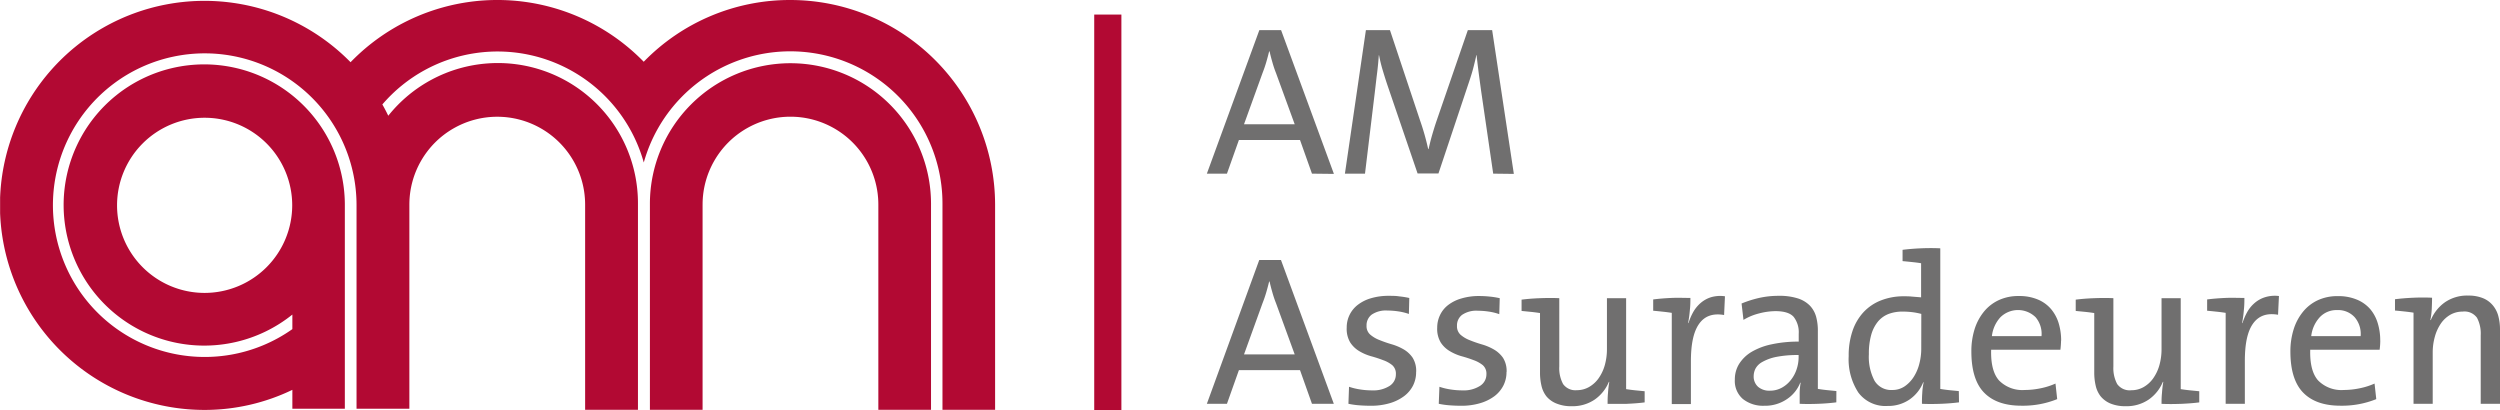 <svg xmlns="http://www.w3.org/2000/svg" xmlns:xlink="http://www.w3.org/1999/xlink" viewBox="0 0 497.84 81.69"><defs><style>.cls-1{fill:none;}.cls-2{fill:#b20933;}.cls-3{clip-path:url(#clip-path);}.cls-4{clip-path:url(#clip-path-2);}.cls-5{fill:#706f6f;}</style><clipPath id="clip-path"><rect class="cls-1" x="0.02" width="497.82" height="81.69"/></clipPath><clipPath id="clip-path-2"><rect class="cls-1" width="497.84" height="81.69"/></clipPath></defs><g id="logo_SVG" data-name="logo SVG"><rect class="cls-2" x="217.9" y="2.9" width="5.41" height="78.79"/><g class="cls-3"><path class="cls-2" d="M157.42,12.59a28,28,0,0,0-28,27.92V81.6h10.49V40.74a17.5,17.5,0,0,1,35,0V81.6h10.49V40.51a28,28,0,0,0-27.93-27.92"/><path class="cls-2" d="M157.31,0a40.58,40.58,0,0,0-29.12,12.3,40.68,40.68,0,0,0-58.38.09A40.73,40.73,0,1,0,40.74,81.63a40.19,40.19,0,0,0,17.48-4V81.4H68.67V40.55h0A28,28,0,1,0,58.22,62.64v2.9A30.23,30.23,0,1,1,71,40.89V81.4H81.52V76.75h0v-36a17.5,17.5,0,0,1,35,0V81.6h10.52V76.51h0v-36A27.91,27.91,0,0,0,77.32,23.05c-.37-.76-.76-1.52-1.18-2.25A30.23,30.23,0,0,1,128.2,32.36a30.3,30.3,0,0,1,59.48,8.15V81.6h10.48V40.74A40.81,40.81,0,0,0,157.31,0M40.74,58.33A17.44,17.44,0,1,1,58.19,40.89,17.46,17.46,0,0,1,40.74,58.33"/></g><g class="cls-4"><path class="cls-5" d="M261.26,34.58l-2.38-6.7H246.71l-2.38,6.7h-4L250.78,6h4.33l10.52,28.63Zm-7.17-20.06a20.87,20.87,0,0,1-.72-2.15c-.2-.69-.39-1.4-.55-2.14h-.09c-.17.71-.36,1.42-.57,2.14s-.46,1.45-.75,2.19l-3.68,10.18h10.09Z"/><path class="cls-5" d="M297.35,34.58,294.93,18c-.22-1.64-.41-3-.55-4.12s-.25-2.08-.34-2.92H294c-.14.67-.33,1.45-.55,2.33s-.51,1.82-.85,2.84l-6.15,18.41h-4.16L276.44,17.4c-.37-1.07-.72-2.18-1.06-3.31a28.71,28.71,0,0,1-.76-3.09h-.05c-.08,1.18-.19,2.36-.34,3.54s-.29,2.47-.46,3.88l-1.95,16.16h-4L272,6h4.79l6,18a48.41,48.41,0,0,1,1.61,5.68h.08c.23-1,.45-1.89.68-2.69s.51-1.72.85-2.74L292.3,6h4.84l4.32,28.63Z"/><path class="cls-5" d="M261.26,80.41l-2.38-6.7H246.71l-2.38,6.7h-4l10.43-28.63h4.33l10.52,28.63Zm-7.17-20.06a20.72,20.72,0,0,1-.72-2.14c-.2-.69-.39-1.41-.55-2.14h-.09c-.17.7-.36,1.42-.57,2.14s-.46,1.45-.75,2.18l-3.68,10.18h10.09Z"/><path class="cls-5" d="M282,74.09a5.89,5.89,0,0,1-.61,2.68,6.12,6.12,0,0,1-1.79,2.12,9,9,0,0,1-2.85,1.4,13,13,0,0,1-3.77.51q-1.19,0-2.34-.09a16.15,16.15,0,0,1-2.12-.3l.12-3.39a12.55,12.55,0,0,0,2.19.53,15.25,15.25,0,0,0,2.44.19,6,6,0,0,0,3.41-.87,2.7,2.7,0,0,0,1.29-2.35,2.24,2.24,0,0,0-.72-1.8,6.08,6.08,0,0,0-1.82-1,24,24,0,0,0-2.35-.77,9.77,9.77,0,0,1-2.36-1,5.54,5.54,0,0,1-1.82-1.72,5.25,5.25,0,0,1-.72-3,5.64,5.64,0,0,1,2.16-4.49,7.81,7.81,0,0,1,2.64-1.34,12.24,12.24,0,0,1,3.66-.49c.65,0,1.32,0,2,.11a16.2,16.2,0,0,1,2,.32l-.08,3.18a11.21,11.21,0,0,0-2.09-.51,14.63,14.63,0,0,0-2.17-.17,5,5,0,0,0-3.17.83,2.66,2.66,0,0,0-1,2.18,2.22,2.22,0,0,0,.73,1.78,6.19,6.19,0,0,0,1.83,1.08c.74.3,1.53.58,2.38.83a10.82,10.82,0,0,1,2.39,1,5.53,5.53,0,0,1,1.83,1.67,4.91,4.91,0,0,1,.72,2.82"/><path class="cls-5" d="M300,74.09a5.9,5.9,0,0,1-.62,2.68,6.2,6.2,0,0,1-1.78,2.12,9,9,0,0,1-2.86,1.4,12.91,12.91,0,0,1-3.76.51q-1.2,0-2.34-.09a16.07,16.07,0,0,1-2.13-.3l.13-3.39a12.66,12.66,0,0,0,2.18.53,15.34,15.34,0,0,0,2.44.19,6,6,0,0,0,3.42-.87A2.7,2.7,0,0,0,296,74.52a2.24,2.24,0,0,0-.72-1.8,6.21,6.21,0,0,0-1.82-1,24.19,24.19,0,0,0-2.36-.77,9.7,9.7,0,0,1-2.35-1,5.47,5.47,0,0,1-1.83-1.72,5.25,5.25,0,0,1-.72-3,5.73,5.73,0,0,1,.56-2.48,5.46,5.46,0,0,1,1.61-2A7.81,7.81,0,0,1,291,59.44a12.12,12.12,0,0,1,3.65-.49,20.15,20.15,0,0,1,2,.11,16.07,16.07,0,0,1,2,.32l-.09,3.18a11.1,11.1,0,0,0-2.08-.51,14.73,14.73,0,0,0-2.17-.17,5,5,0,0,0-3.17.83,2.63,2.63,0,0,0-1,2.18,2.25,2.25,0,0,0,.72,1.78,6.19,6.19,0,0,0,1.83,1.08c.74.3,1.54.58,2.39.83a10.55,10.55,0,0,1,2.38,1,5.66,5.66,0,0,1,1.84,1.67,4.91,4.91,0,0,1,.72,2.82"/><path class="cls-5" d="M323.93,80.42c-1.33,0-2.6,0-3.8,0,0-.61,0-1.33.08-2.16a20.42,20.42,0,0,1,.26-2.21l-.09,0a8,8,0,0,1-2.82,3.52,7.83,7.83,0,0,1-4.6,1.32,7.58,7.58,0,0,1-3-.53,5,5,0,0,1-2-1.42,5.31,5.31,0,0,1-1-2.13,11.49,11.49,0,0,1-.29-2.62V62.34c-.51-.08-1.1-.16-1.76-.23L303,61.92V59.67c1.1-.14,2.33-.24,3.68-.29s2.62-.06,3.83,0V73a6.61,6.61,0,0,0,.76,3.48A3,3,0,0,0,314,77.7a4.83,4.83,0,0,0,2.41-.62,5.93,5.93,0,0,0,1.9-1.71,8.54,8.54,0,0,0,1.25-2.61,11.71,11.71,0,0,0,.44-3.25V59.38h3.82V77.49c.51.08,1.09.16,1.76.23l1.93.19v2.22c-1.08.14-2.28.23-3.62.29"/><path class="cls-5" d="M336.62,59.33c0,.65,0,1.43-.1,2.34a23.79,23.79,0,0,1-.36,2.67h.08a11.47,11.47,0,0,1,.91-2.14,6.85,6.85,0,0,1,1.47-1.83,5.84,5.84,0,0,1,2.1-1.18A6.54,6.54,0,0,1,343.5,59l-.17,3.73c-2.24-.39-3.89.2-5,1.79s-1.61,4.07-1.61,7.46v8.48h-3.81V62.3c-.51-.08-1.1-.16-1.77-.23s-1.3-.14-1.93-.19V59.63c1.08-.14,2.28-.24,3.61-.3s2.59,0,3.77,0"/><path class="cls-5" d="M365.68,80.12c-1.08.14-2.28.24-3.61.29s-2.55.06-3.69,0c0-.73,0-1.47,0-2.2a11.87,11.87,0,0,1,.2-2h-.09a7,7,0,0,1-2.65,3.27,7.68,7.68,0,0,1-4.52,1.32,6.45,6.45,0,0,1-4.24-1.34,4.73,4.73,0,0,1-1.61-3.88,5.82,5.82,0,0,1,.87-3.14,7.46,7.46,0,0,1,2.48-2.38,13.2,13.2,0,0,1,4-1.5,24.79,24.79,0,0,1,5.37-.53V66.46a5,5,0,0,0-1-3.35c-.67-.76-1.88-1.15-3.63-1.15a13.25,13.25,0,0,0-3.25.45,11.24,11.24,0,0,0-3.12,1.29l-.38-3.26a21.91,21.91,0,0,1,3.4-1.09,17.46,17.46,0,0,1,4-.44,12,12,0,0,1,3.8.51,5.86,5.86,0,0,1,2.4,1.44,5.23,5.23,0,0,1,1.25,2.23A10.61,10.61,0,0,1,362,66V77.44c.51.09,1.09.17,1.76.24l1.93.19Zm-7.51-9.42a21.88,21.88,0,0,0-4.49.38,9.35,9.35,0,0,0-2.74,1,3.35,3.35,0,0,0-1.36,1.33,3.38,3.38,0,0,0-.36,1.47,2.74,2.74,0,0,0,.87,2.14,3.41,3.41,0,0,0,2.36.78,4.87,4.87,0,0,0,2.33-.57,5.81,5.81,0,0,0,1.82-1.53,6.83,6.83,0,0,0,1.17-2.16,7.65,7.65,0,0,0,.4-2.44Z"/><path class="cls-5" d="M390.11,80.12c-1.08.14-2.28.24-3.61.29s-2.58.06-3.77,0c0-.59,0-1.3.06-2.12a12.63,12.63,0,0,1,.28-2.16l-.09,0a7.54,7.54,0,0,1-2.73,3.43,7.46,7.46,0,0,1-4.35,1.28,6.73,6.73,0,0,1-5.83-2.66,12.09,12.09,0,0,1-1.93-7.27,15.06,15.06,0,0,1,.76-5,10.42,10.42,0,0,1,2.19-3.74,9.45,9.45,0,0,1,3.43-2.33A12.25,12.25,0,0,1,379,59c.56,0,1.14,0,1.72.06l1.84.15V52.42c-.51-.09-1.09-.16-1.76-.23s-1.31-.14-1.93-.19V49.75q1.62-.21,3.63-.3c1.34-.06,2.63-.06,3.88,0v28c.51.09,1.1.17,1.76.24l1.93.19ZM382.6,62.51a13.59,13.59,0,0,0-1.91-.36,16.24,16.24,0,0,0-1.82-.1,7.76,7.76,0,0,0-2.76.46A5.19,5.19,0,0,0,374,64a7.25,7.25,0,0,0-1.36,2.63,13.75,13.75,0,0,0-.48,3.9,10.21,10.21,0,0,0,1.12,5.28,3.85,3.85,0,0,0,3.54,1.85,4.28,4.28,0,0,0,2.53-.77,6.52,6.52,0,0,0,1.8-1.93,9,9,0,0,0,1.08-2.61,11.64,11.64,0,0,0,.36-2.84Z"/><path class="cls-5" d="M410.43,67.82a16.82,16.82,0,0,1-.13,1.82H396.51q-.12,4.22,1.57,6.12a6.5,6.5,0,0,0,5.09,1.9,15.69,15.69,0,0,0,3.25-.35,13.72,13.72,0,0,0,2.9-.93l.34,3.1a18.22,18.22,0,0,1-7.12,1.31c-3.26,0-5.73-.86-7.43-2.6s-2.54-4.48-2.54-8.21a14.65,14.65,0,0,1,.63-4.39,10.55,10.55,0,0,1,1.85-3.5A8.34,8.34,0,0,1,398,59.78a9.2,9.2,0,0,1,4-.83,9.44,9.44,0,0,1,3.82.7,7,7,0,0,1,2.63,1.91,8,8,0,0,1,1.51,2.82,12,12,0,0,1,.49,3.44m-3.91-.89a5.11,5.11,0,0,0-1.18-3.76,5,5,0,0,0-7,0,6.66,6.66,0,0,0-1.7,3.76Z"/><path class="cls-5" d="M434.25,80.42q-2,.08-3.81,0c0-.61,0-1.33.09-2.16a20.42,20.42,0,0,1,.26-2.21l-.09,0a8,8,0,0,1-2.82,3.52,7.83,7.83,0,0,1-4.6,1.32,7.67,7.67,0,0,1-3-.53,5.08,5.08,0,0,1-1.95-1.42,5.31,5.31,0,0,1-1-2.13,11.49,11.49,0,0,1-.29-2.62V62.34c-.51-.08-1.1-.16-1.76-.23l-1.93-.19V59.67c1.1-.14,2.32-.24,3.68-.29s2.62-.06,3.82,0V73a6.71,6.71,0,0,0,.76,3.48,3.06,3.06,0,0,0,2.83,1.23,4.86,4.86,0,0,0,2.41-.62,5.93,5.93,0,0,0,1.9-1.71,8.54,8.54,0,0,0,1.25-2.61,11.71,11.71,0,0,0,.44-3.25V59.38h3.82V77.49c.5.08,1.09.16,1.76.23l1.93.19v2.22c-1.08.14-2.28.23-3.62.29"/><path class="cls-5" d="M446.94,59.33c0,.65,0,1.43-.1,2.34a23.79,23.79,0,0,1-.36,2.67h.08a11.47,11.47,0,0,1,.91-2.14,6.66,6.66,0,0,1,1.47-1.83,5.84,5.84,0,0,1,2.1-1.18,6.54,6.54,0,0,1,2.78-.24l-.18,3.73c-2.23-.39-3.88.2-5,1.79s-1.61,4.07-1.61,7.46v8.48h-3.82V62.3c-.51-.08-1.09-.16-1.76-.23s-1.3-.14-1.93-.19V59.63c1.08-.14,2.28-.24,3.61-.3s2.59,0,3.77,0"/><path class="cls-5" d="M474,67.82a14.6,14.6,0,0,1-.13,1.82H460.05q-.12,4.22,1.57,6.12a6.5,6.5,0,0,0,5.09,1.9,15.67,15.67,0,0,0,3.24-.35,13.81,13.81,0,0,0,2.91-.93l.34,3.1a18.24,18.24,0,0,1-7.13,1.31c-3.25,0-5.72-.86-7.42-2.6S456.1,73.71,456.1,70a14.64,14.64,0,0,1,.64-4.39,10.37,10.37,0,0,1,1.85-3.5,8.3,8.3,0,0,1,2.94-2.31,9.21,9.21,0,0,1,4-.83,9.51,9.51,0,0,1,3.82.7A7.07,7.07,0,0,1,472,61.56a7.81,7.81,0,0,1,1.5,2.82,11.68,11.68,0,0,1,.49,3.44m-3.9-.89a5.11,5.11,0,0,0-1.19-3.76,4.46,4.46,0,0,0-3.52-1.42,4.53,4.53,0,0,0-3.43,1.42,6.66,6.66,0,0,0-1.7,3.76Z"/><path class="cls-5" d="M484.31,59.29q0,.93-.06,2.22a14.38,14.38,0,0,1-.28,2.23l.09,0a8.13,8.13,0,0,1,2.81-3.54,7.73,7.73,0,0,1,4.61-1.34,7.62,7.62,0,0,1,3,.53,5,5,0,0,1,1.95,1.44A5.45,5.45,0,0,1,497.52,63a10.14,10.14,0,0,1,.32,2.63V80.41H494V66.77a6.74,6.74,0,0,0-.74-3.49,3.06,3.06,0,0,0-2.86-1.23,4.89,4.89,0,0,0-2.42.61,5.85,5.85,0,0,0-1.89,1.73A8.76,8.76,0,0,0,484.88,67a11.71,11.71,0,0,0-.44,3.25V80.41h-3.82V62.26c-.51-.08-1.1-.16-1.76-.23s-1.31-.14-1.93-.19V59.59q1.62-.21,3.6-.3t3.78,0"/></g></g></svg>
